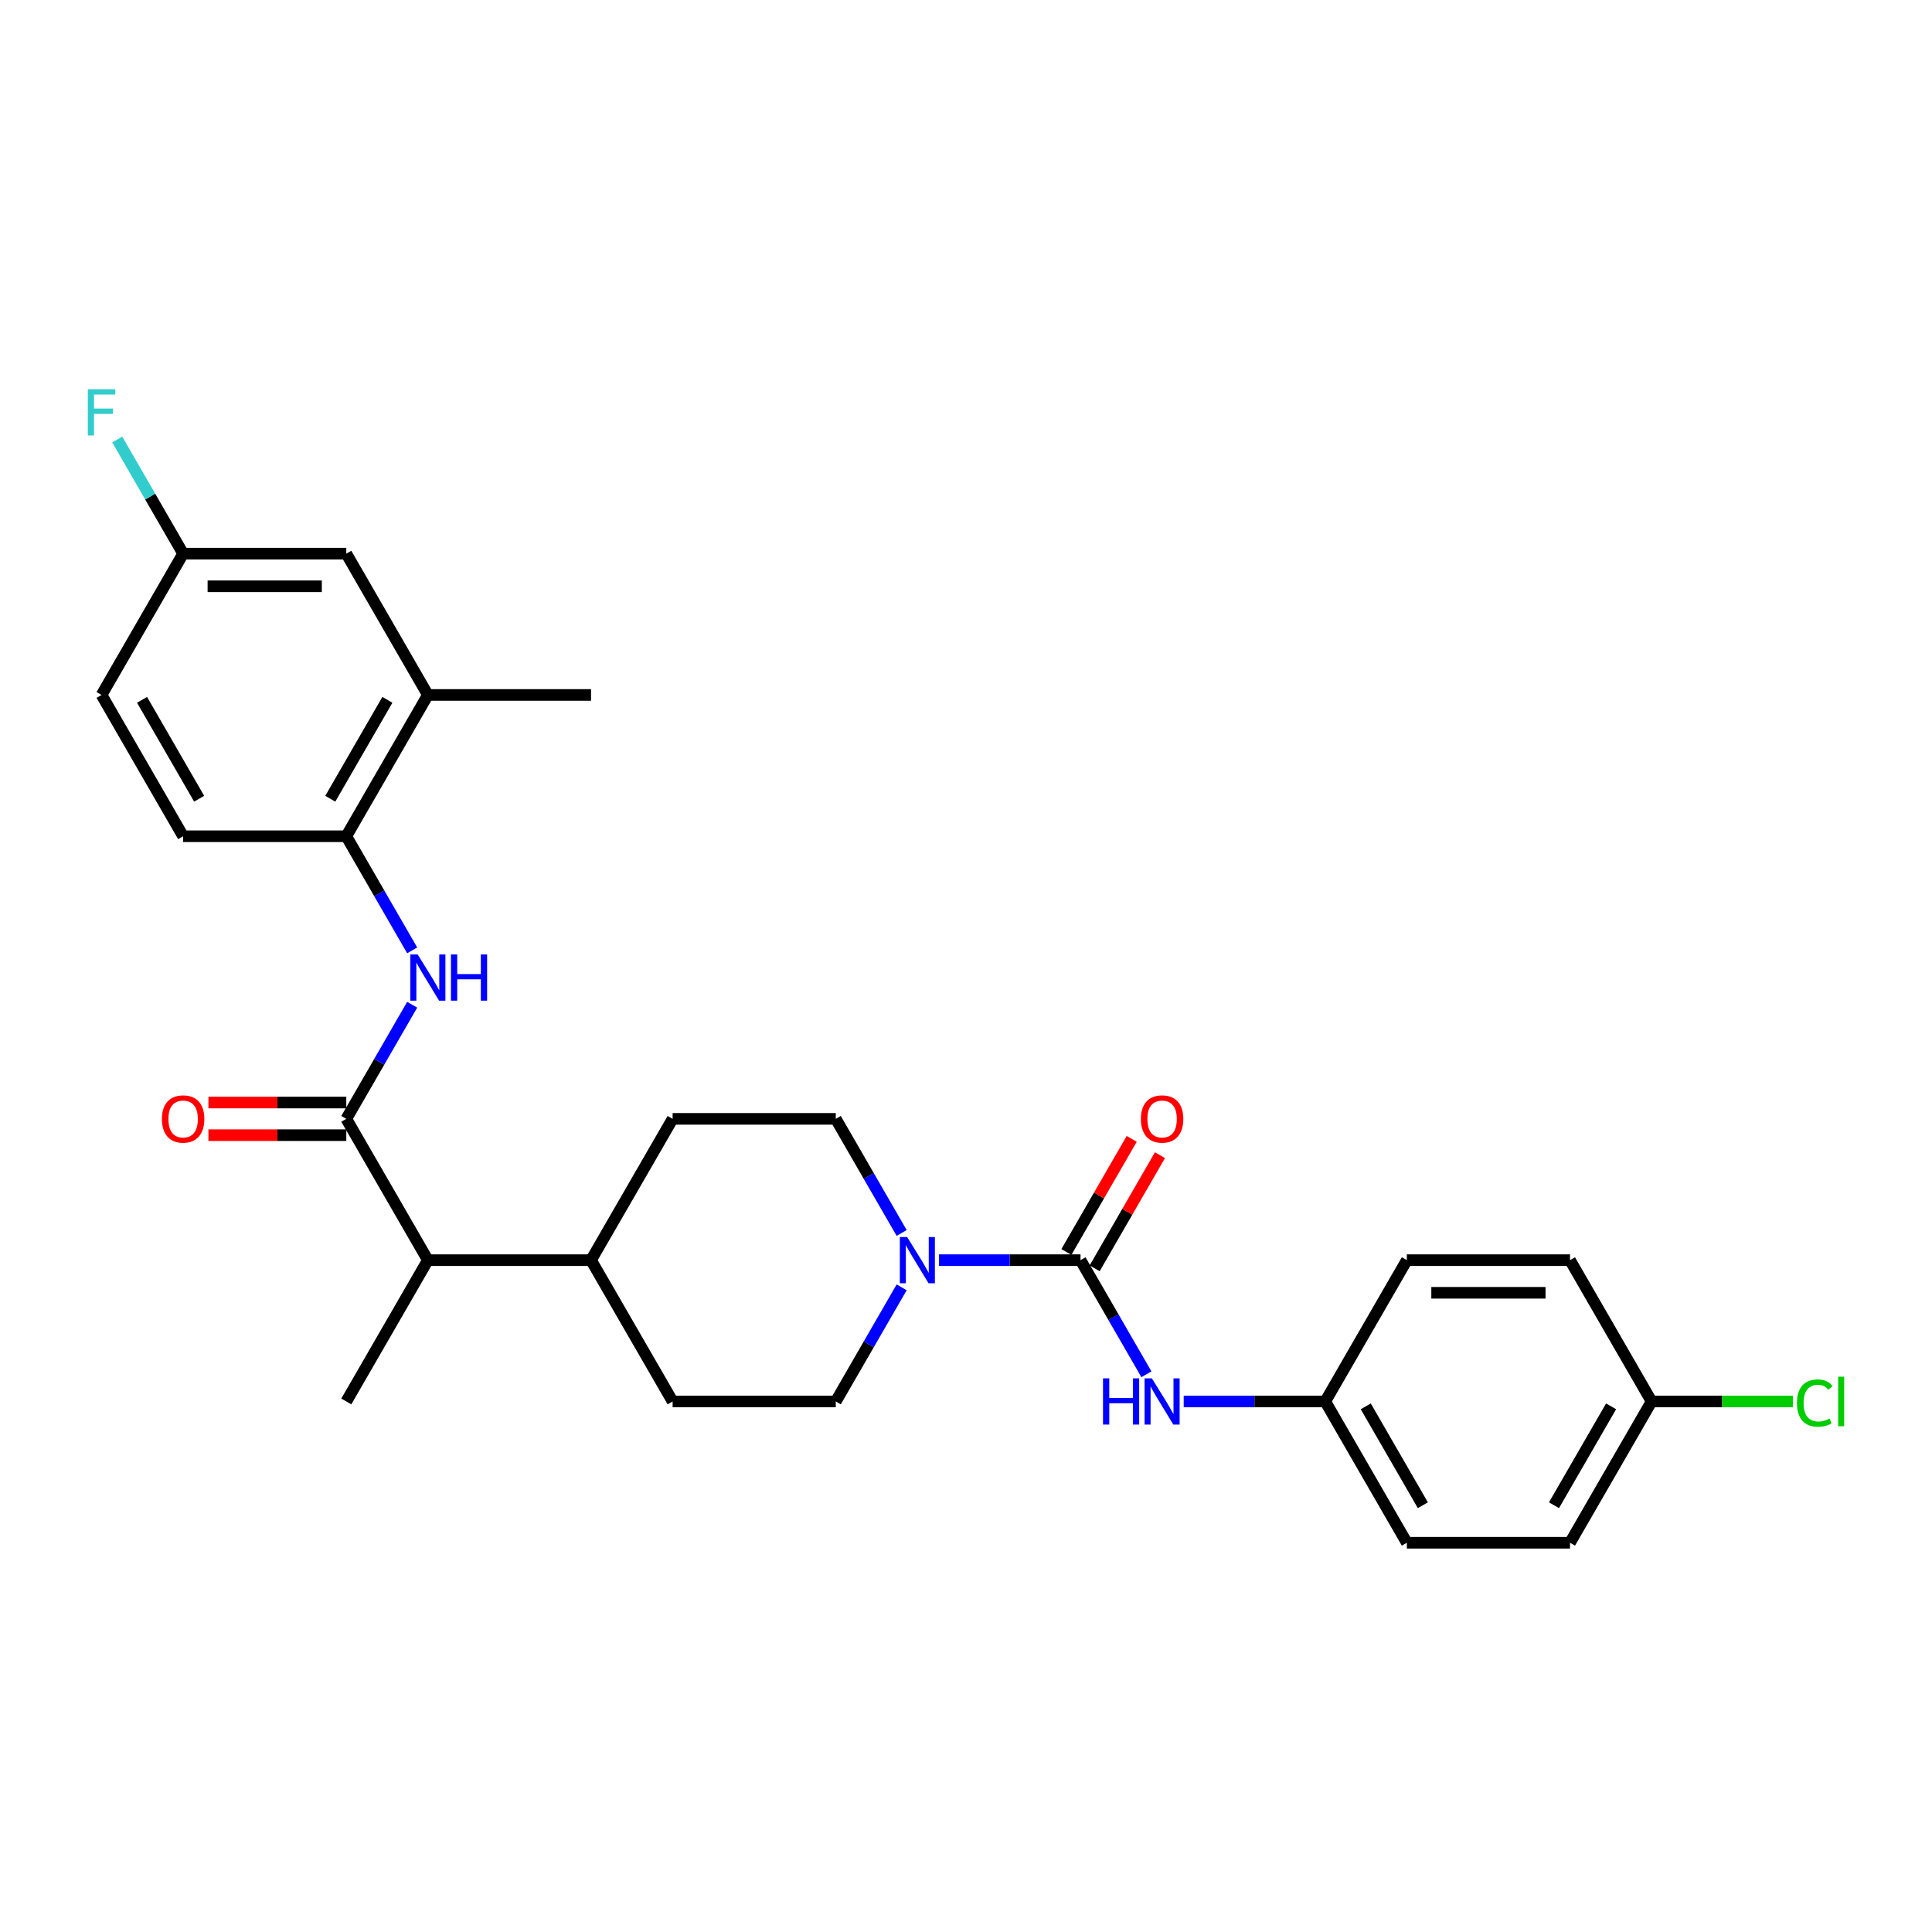 <?xml version='1.0' encoding='iso-8859-1'?>
<svg version='1.1' baseProfile='full'
              xmlns='http://www.w3.org/2000/svg'
                      xmlns:rdkit='http://www.rdkit.org/xml'
                      xmlns:xlink='http://www.w3.org/1999/xlink'
                  xml:space='preserve'
width='1000px' height='1000px' viewBox='0 0 1000 1000'>
<!-- END OF HEADER -->
<rect style='opacity:1.0;fill:#FFFFFF;stroke:none' width='1000' height='1000' x='0' y='0'> </rect>
<path class='bond-1' d='M 559.277,652.254 L 522.642,652.254' style='fill:none;fill-rule:evenodd;stroke:#000000;stroke-width:6px;stroke-linecap:butt;stroke-linejoin:miter;stroke-opacity:1' />
<path class='bond-1' d='M 522.642,652.254 L 486.006,652.254' style='fill:none;fill-rule:evenodd;stroke:#0000FF;stroke-width:6px;stroke-linecap:butt;stroke-linejoin:miter;stroke-opacity:1' />
<path class='bond-3' d='M 559.277,652.254 L 576.328,681.788' style='fill:none;fill-rule:evenodd;stroke:#000000;stroke-width:6px;stroke-linecap:butt;stroke-linejoin:miter;stroke-opacity:1' />
<path class='bond-3' d='M 576.328,681.788 L 593.38,711.322' style='fill:none;fill-rule:evenodd;stroke:#0000FF;stroke-width:6px;stroke-linecap:butt;stroke-linejoin:miter;stroke-opacity:1' />
<path class='bond-7' d='M 566.591,656.477 L 583.496,627.196' style='fill:none;fill-rule:evenodd;stroke:#000000;stroke-width:6px;stroke-linecap:butt;stroke-linejoin:miter;stroke-opacity:1' />
<path class='bond-7' d='M 583.496,627.196 L 600.401,597.916' style='fill:none;fill-rule:evenodd;stroke:#FF0000;stroke-width:6px;stroke-linecap:butt;stroke-linejoin:miter;stroke-opacity:1' />
<path class='bond-7' d='M 551.963,648.032 L 568.868,618.751' style='fill:none;fill-rule:evenodd;stroke:#000000;stroke-width:6px;stroke-linecap:butt;stroke-linejoin:miter;stroke-opacity:1' />
<path class='bond-7' d='M 568.868,618.751 L 585.773,589.47' style='fill:none;fill-rule:evenodd;stroke:#FF0000;stroke-width:6px;stroke-linecap:butt;stroke-linejoin:miter;stroke-opacity:1' />
<path class='bond-0' d='M 179.243,579.117 L 221.469,652.254' style='fill:none;fill-rule:evenodd;stroke:#000000;stroke-width:6px;stroke-linecap:butt;stroke-linejoin:miter;stroke-opacity:1' />
<path class='bond-2' d='M 179.243,579.117 L 196.295,549.583' style='fill:none;fill-rule:evenodd;stroke:#000000;stroke-width:6px;stroke-linecap:butt;stroke-linejoin:miter;stroke-opacity:1' />
<path class='bond-2' d='M 196.295,549.583 L 213.346,520.049' style='fill:none;fill-rule:evenodd;stroke:#0000FF;stroke-width:6px;stroke-linecap:butt;stroke-linejoin:miter;stroke-opacity:1' />
<path class='bond-8' d='M 179.243,570.671 L 143.562,570.671' style='fill:none;fill-rule:evenodd;stroke:#000000;stroke-width:6px;stroke-linecap:butt;stroke-linejoin:miter;stroke-opacity:1' />
<path class='bond-8' d='M 143.562,570.671 L 107.881,570.671' style='fill:none;fill-rule:evenodd;stroke:#FF0000;stroke-width:6px;stroke-linecap:butt;stroke-linejoin:miter;stroke-opacity:1' />
<path class='bond-8' d='M 179.243,587.562 L 143.562,587.562' style='fill:none;fill-rule:evenodd;stroke:#000000;stroke-width:6px;stroke-linecap:butt;stroke-linejoin:miter;stroke-opacity:1' />
<path class='bond-8' d='M 143.562,587.562 L 107.881,587.562' style='fill:none;fill-rule:evenodd;stroke:#FF0000;stroke-width:6px;stroke-linecap:butt;stroke-linejoin:miter;stroke-opacity:1' />
<path class='bond-9' d='M 466.702,638.184 L 449.65,608.651' style='fill:none;fill-rule:evenodd;stroke:#0000FF;stroke-width:6px;stroke-linecap:butt;stroke-linejoin:miter;stroke-opacity:1' />
<path class='bond-9' d='M 449.65,608.651 L 432.599,579.117' style='fill:none;fill-rule:evenodd;stroke:#000000;stroke-width:6px;stroke-linecap:butt;stroke-linejoin:miter;stroke-opacity:1' />
<path class='bond-10' d='M 466.702,666.324 L 449.65,695.858' style='fill:none;fill-rule:evenodd;stroke:#0000FF;stroke-width:6px;stroke-linecap:butt;stroke-linejoin:miter;stroke-opacity:1' />
<path class='bond-10' d='M 449.65,695.858 L 432.599,725.392' style='fill:none;fill-rule:evenodd;stroke:#000000;stroke-width:6px;stroke-linecap:butt;stroke-linejoin:miter;stroke-opacity:1' />
<path class='bond-4' d='M 213.346,491.91 L 196.295,462.376' style='fill:none;fill-rule:evenodd;stroke:#0000FF;stroke-width:6px;stroke-linecap:butt;stroke-linejoin:miter;stroke-opacity:1' />
<path class='bond-4' d='M 196.295,462.376 L 179.243,432.842' style='fill:none;fill-rule:evenodd;stroke:#000000;stroke-width:6px;stroke-linecap:butt;stroke-linejoin:miter;stroke-opacity:1' />
<path class='bond-16' d='M 612.684,725.392 L 649.319,725.392' style='fill:none;fill-rule:evenodd;stroke:#0000FF;stroke-width:6px;stroke-linecap:butt;stroke-linejoin:miter;stroke-opacity:1' />
<path class='bond-16' d='M 649.319,725.392 L 685.955,725.392' style='fill:none;fill-rule:evenodd;stroke:#000000;stroke-width:6px;stroke-linecap:butt;stroke-linejoin:miter;stroke-opacity:1' />
<path class='bond-6' d='M 179.243,432.842 L 221.469,359.704' style='fill:none;fill-rule:evenodd;stroke:#000000;stroke-width:6px;stroke-linecap:butt;stroke-linejoin:miter;stroke-opacity:1' />
<path class='bond-6' d='M 170.95,413.426 L 200.508,362.23' style='fill:none;fill-rule:evenodd;stroke:#000000;stroke-width:6px;stroke-linecap:butt;stroke-linejoin:miter;stroke-opacity:1' />
<path class='bond-13' d='M 179.243,432.842 L 94.791,432.842' style='fill:none;fill-rule:evenodd;stroke:#000000;stroke-width:6px;stroke-linecap:butt;stroke-linejoin:miter;stroke-opacity:1' />
<path class='bond-5' d='M 221.469,652.254 L 305.921,652.254' style='fill:none;fill-rule:evenodd;stroke:#000000;stroke-width:6px;stroke-linecap:butt;stroke-linejoin:miter;stroke-opacity:1' />
<path class='bond-27' d='M 221.469,652.254 L 179.243,725.392' style='fill:none;fill-rule:evenodd;stroke:#000000;stroke-width:6px;stroke-linecap:butt;stroke-linejoin:miter;stroke-opacity:1' />
<path class='bond-12' d='M 221.469,359.704 L 179.243,286.567' style='fill:none;fill-rule:evenodd;stroke:#000000;stroke-width:6px;stroke-linecap:butt;stroke-linejoin:miter;stroke-opacity:1' />
<path class='bond-26' d='M 221.469,359.704 L 305.921,359.704' style='fill:none;fill-rule:evenodd;stroke:#000000;stroke-width:6px;stroke-linecap:butt;stroke-linejoin:miter;stroke-opacity:1' />
<path class='bond-15' d='M 432.599,579.117 L 348.147,579.117' style='fill:none;fill-rule:evenodd;stroke:#000000;stroke-width:6px;stroke-linecap:butt;stroke-linejoin:miter;stroke-opacity:1' />
<path class='bond-14' d='M 432.599,725.392 L 348.147,725.392' style='fill:none;fill-rule:evenodd;stroke:#000000;stroke-width:6px;stroke-linecap:butt;stroke-linejoin:miter;stroke-opacity:1' />
<path class='bond-11' d='M 305.921,652.254 L 348.147,725.392' style='fill:none;fill-rule:evenodd;stroke:#000000;stroke-width:6px;stroke-linecap:butt;stroke-linejoin:miter;stroke-opacity:1' />
<path class='bond-28' d='M 305.921,652.254 L 348.147,579.117' style='fill:none;fill-rule:evenodd;stroke:#000000;stroke-width:6px;stroke-linecap:butt;stroke-linejoin:miter;stroke-opacity:1' />
<path class='bond-30' d='M 179.243,286.567 L 94.791,286.567' style='fill:none;fill-rule:evenodd;stroke:#000000;stroke-width:6px;stroke-linecap:butt;stroke-linejoin:miter;stroke-opacity:1' />
<path class='bond-30' d='M 166.575,303.457 L 107.459,303.457' style='fill:none;fill-rule:evenodd;stroke:#000000;stroke-width:6px;stroke-linecap:butt;stroke-linejoin:miter;stroke-opacity:1' />
<path class='bond-19' d='M 94.791,432.842 L 52.565,359.704' style='fill:none;fill-rule:evenodd;stroke:#000000;stroke-width:6px;stroke-linecap:butt;stroke-linejoin:miter;stroke-opacity:1' />
<path class='bond-19' d='M 103.085,413.426 L 73.527,362.23' style='fill:none;fill-rule:evenodd;stroke:#000000;stroke-width:6px;stroke-linecap:butt;stroke-linejoin:miter;stroke-opacity:1' />
<path class='bond-22' d='M 685.955,725.392 L 728.181,652.254' style='fill:none;fill-rule:evenodd;stroke:#000000;stroke-width:6px;stroke-linecap:butt;stroke-linejoin:miter;stroke-opacity:1' />
<path class='bond-23' d='M 685.955,725.392 L 728.181,798.529' style='fill:none;fill-rule:evenodd;stroke:#000000;stroke-width:6px;stroke-linecap:butt;stroke-linejoin:miter;stroke-opacity:1' />
<path class='bond-23' d='M 706.916,727.917 L 736.474,779.113' style='fill:none;fill-rule:evenodd;stroke:#000000;stroke-width:6px;stroke-linecap:butt;stroke-linejoin:miter;stroke-opacity:1' />
<path class='bond-17' d='M 94.791,286.567 L 52.565,359.704' style='fill:none;fill-rule:evenodd;stroke:#000000;stroke-width:6px;stroke-linecap:butt;stroke-linejoin:miter;stroke-opacity:1' />
<path class='bond-20' d='M 94.791,286.567 L 77.74,257.033' style='fill:none;fill-rule:evenodd;stroke:#000000;stroke-width:6px;stroke-linecap:butt;stroke-linejoin:miter;stroke-opacity:1' />
<path class='bond-20' d='M 77.74,257.033 L 60.688,227.499' style='fill:none;fill-rule:evenodd;stroke:#33CCCC;stroke-width:6px;stroke-linecap:butt;stroke-linejoin:miter;stroke-opacity:1' />
<path class='bond-18' d='M 854.858,725.392 L 812.632,798.529' style='fill:none;fill-rule:evenodd;stroke:#000000;stroke-width:6px;stroke-linecap:butt;stroke-linejoin:miter;stroke-opacity:1' />
<path class='bond-18' d='M 833.897,727.917 L 804.339,779.113' style='fill:none;fill-rule:evenodd;stroke:#000000;stroke-width:6px;stroke-linecap:butt;stroke-linejoin:miter;stroke-opacity:1' />
<path class='bond-21' d='M 854.858,725.392 L 891.418,725.392' style='fill:none;fill-rule:evenodd;stroke:#000000;stroke-width:6px;stroke-linecap:butt;stroke-linejoin:miter;stroke-opacity:1' />
<path class='bond-21' d='M 891.418,725.392 L 927.977,725.392' style='fill:none;fill-rule:evenodd;stroke:#00CC00;stroke-width:6px;stroke-linecap:butt;stroke-linejoin:miter;stroke-opacity:1' />
<path class='bond-29' d='M 854.858,725.392 L 812.632,652.254' style='fill:none;fill-rule:evenodd;stroke:#000000;stroke-width:6px;stroke-linecap:butt;stroke-linejoin:miter;stroke-opacity:1' />
<path class='bond-25' d='M 728.181,652.254 L 812.632,652.254' style='fill:none;fill-rule:evenodd;stroke:#000000;stroke-width:6px;stroke-linecap:butt;stroke-linejoin:miter;stroke-opacity:1' />
<path class='bond-25' d='M 740.848,669.145 L 799.965,669.145' style='fill:none;fill-rule:evenodd;stroke:#000000;stroke-width:6px;stroke-linecap:butt;stroke-linejoin:miter;stroke-opacity:1' />
<path class='bond-24' d='M 728.181,798.529 L 812.632,798.529' style='fill:none;fill-rule:evenodd;stroke:#000000;stroke-width:6px;stroke-linecap:butt;stroke-linejoin:miter;stroke-opacity:1' />
<path  class='atom-2' d='M 469.538 640.296
L 477.375 652.964
Q 478.152 654.213, 479.402 656.477
Q 480.652 658.74, 480.72 658.875
L 480.72 640.296
L 483.895 640.296
L 483.895 664.213
L 480.618 664.213
L 472.207 650.362
Q 471.227 648.741, 470.18 646.883
Q 469.167 645.025, 468.863 644.451
L 468.863 664.213
L 465.755 664.213
L 465.755 640.296
L 469.538 640.296
' fill='#0000FF'/>
<path  class='atom-3' d='M 216.183 494.021
L 224.02 506.689
Q 224.797 507.938, 226.046 510.202
Q 227.296 512.465, 227.364 512.6
L 227.364 494.021
L 230.539 494.021
L 230.539 517.938
L 227.263 517.938
L 218.851 504.087
Q 217.872 502.466, 216.824 500.608
Q 215.811 498.75, 215.507 498.176
L 215.507 517.938
L 212.399 517.938
L 212.399 494.021
L 216.183 494.021
' fill='#0000FF'/>
<path  class='atom-3' d='M 233.411 494.021
L 236.654 494.021
L 236.654 504.189
L 248.882 504.189
L 248.882 494.021
L 252.125 494.021
L 252.125 517.938
L 248.882 517.938
L 248.882 506.891
L 236.654 506.891
L 236.654 517.938
L 233.411 517.938
L 233.411 494.021
' fill='#0000FF'/>
<path  class='atom-4' d='M 570.914 713.433
L 574.157 713.433
L 574.157 723.601
L 586.386 723.601
L 586.386 713.433
L 589.629 713.433
L 589.629 737.35
L 586.386 737.35
L 586.386 726.304
L 574.157 726.304
L 574.157 737.35
L 570.914 737.35
L 570.914 713.433
' fill='#0000FF'/>
<path  class='atom-4' d='M 596.216 713.433
L 604.053 726.101
Q 604.83 727.351, 606.08 729.614
Q 607.33 731.878, 607.397 732.013
L 607.397 713.433
L 610.573 713.433
L 610.573 737.35
L 607.296 737.35
L 598.885 723.5
Q 597.905 721.878, 596.858 720.021
Q 595.844 718.163, 595.54 717.588
L 595.54 737.35
L 592.433 737.35
L 592.433 713.433
L 596.216 713.433
' fill='#0000FF'/>
<path  class='atom-8' d='M 590.524 579.184
Q 590.524 573.442, 593.362 570.232
Q 596.199 567.023, 601.503 567.023
Q 606.806 567.023, 609.644 570.232
Q 612.481 573.442, 612.481 579.184
Q 612.481 584.995, 609.61 588.305
Q 606.739 591.582, 601.503 591.582
Q 596.233 591.582, 593.362 588.305
Q 590.524 585.028, 590.524 579.184
M 601.503 588.879
Q 605.151 588.879, 607.11 586.447
Q 609.103 583.981, 609.103 579.184
Q 609.103 574.489, 607.11 572.124
Q 605.151 569.726, 601.503 569.726
Q 597.854 569.726, 595.861 572.09
Q 593.902 574.455, 593.902 579.184
Q 593.902 584.015, 595.861 586.447
Q 597.854 588.879, 601.503 588.879
' fill='#FF0000'/>
<path  class='atom-9' d='M 83.813 579.184
Q 83.813 573.442, 86.65 570.232
Q 89.488 567.023, 94.791 567.023
Q 100.095 567.023, 102.933 570.232
Q 105.77 573.442, 105.77 579.184
Q 105.77 584.995, 102.899 588.305
Q 100.027 591.582, 94.791 591.582
Q 89.522 591.582, 86.65 588.305
Q 83.813 585.028, 83.813 579.184
M 94.791 588.879
Q 98.44 588.879, 100.399 586.447
Q 102.392 583.981, 102.392 579.184
Q 102.392 574.489, 100.399 572.124
Q 98.44 569.726, 94.791 569.726
Q 91.143 569.726, 89.15 572.09
Q 87.191 574.455, 87.191 579.184
Q 87.191 584.015, 89.15 586.447
Q 91.143 588.879, 94.791 588.879
' fill='#FF0000'/>
<path  class='atom-21' d='M 45.455 201.471
L 59.676 201.471
L 59.676 204.207
L 48.664 204.207
L 48.664 211.47
L 58.46 211.47
L 58.46 214.24
L 48.664 214.24
L 48.664 225.388
L 45.455 225.388
L 45.455 201.471
' fill='#33CCCC'/>
<path  class='atom-22' d='M 930.088 726.219
Q 930.088 720.274, 932.858 717.166
Q 935.662 714.024, 940.966 714.024
Q 945.898 714.024, 948.532 717.504
L 946.303 719.328
Q 944.377 716.794, 940.966 716.794
Q 937.351 716.794, 935.426 719.227
Q 933.534 721.625, 933.534 726.219
Q 933.534 730.949, 935.493 733.381
Q 937.486 735.813, 941.337 735.813
Q 943.972 735.813, 947.046 734.225
L 947.992 736.759
Q 946.742 737.57, 944.85 738.043
Q 942.959 738.515, 940.864 738.515
Q 935.662 738.515, 932.858 735.34
Q 930.088 732.165, 930.088 726.219
' fill='#00CC00'/>
<path  class='atom-22' d='M 951.438 712.572
L 954.545 712.572
L 954.545 738.211
L 951.438 738.211
L 951.438 712.572
' fill='#00CC00'/>
</svg>
